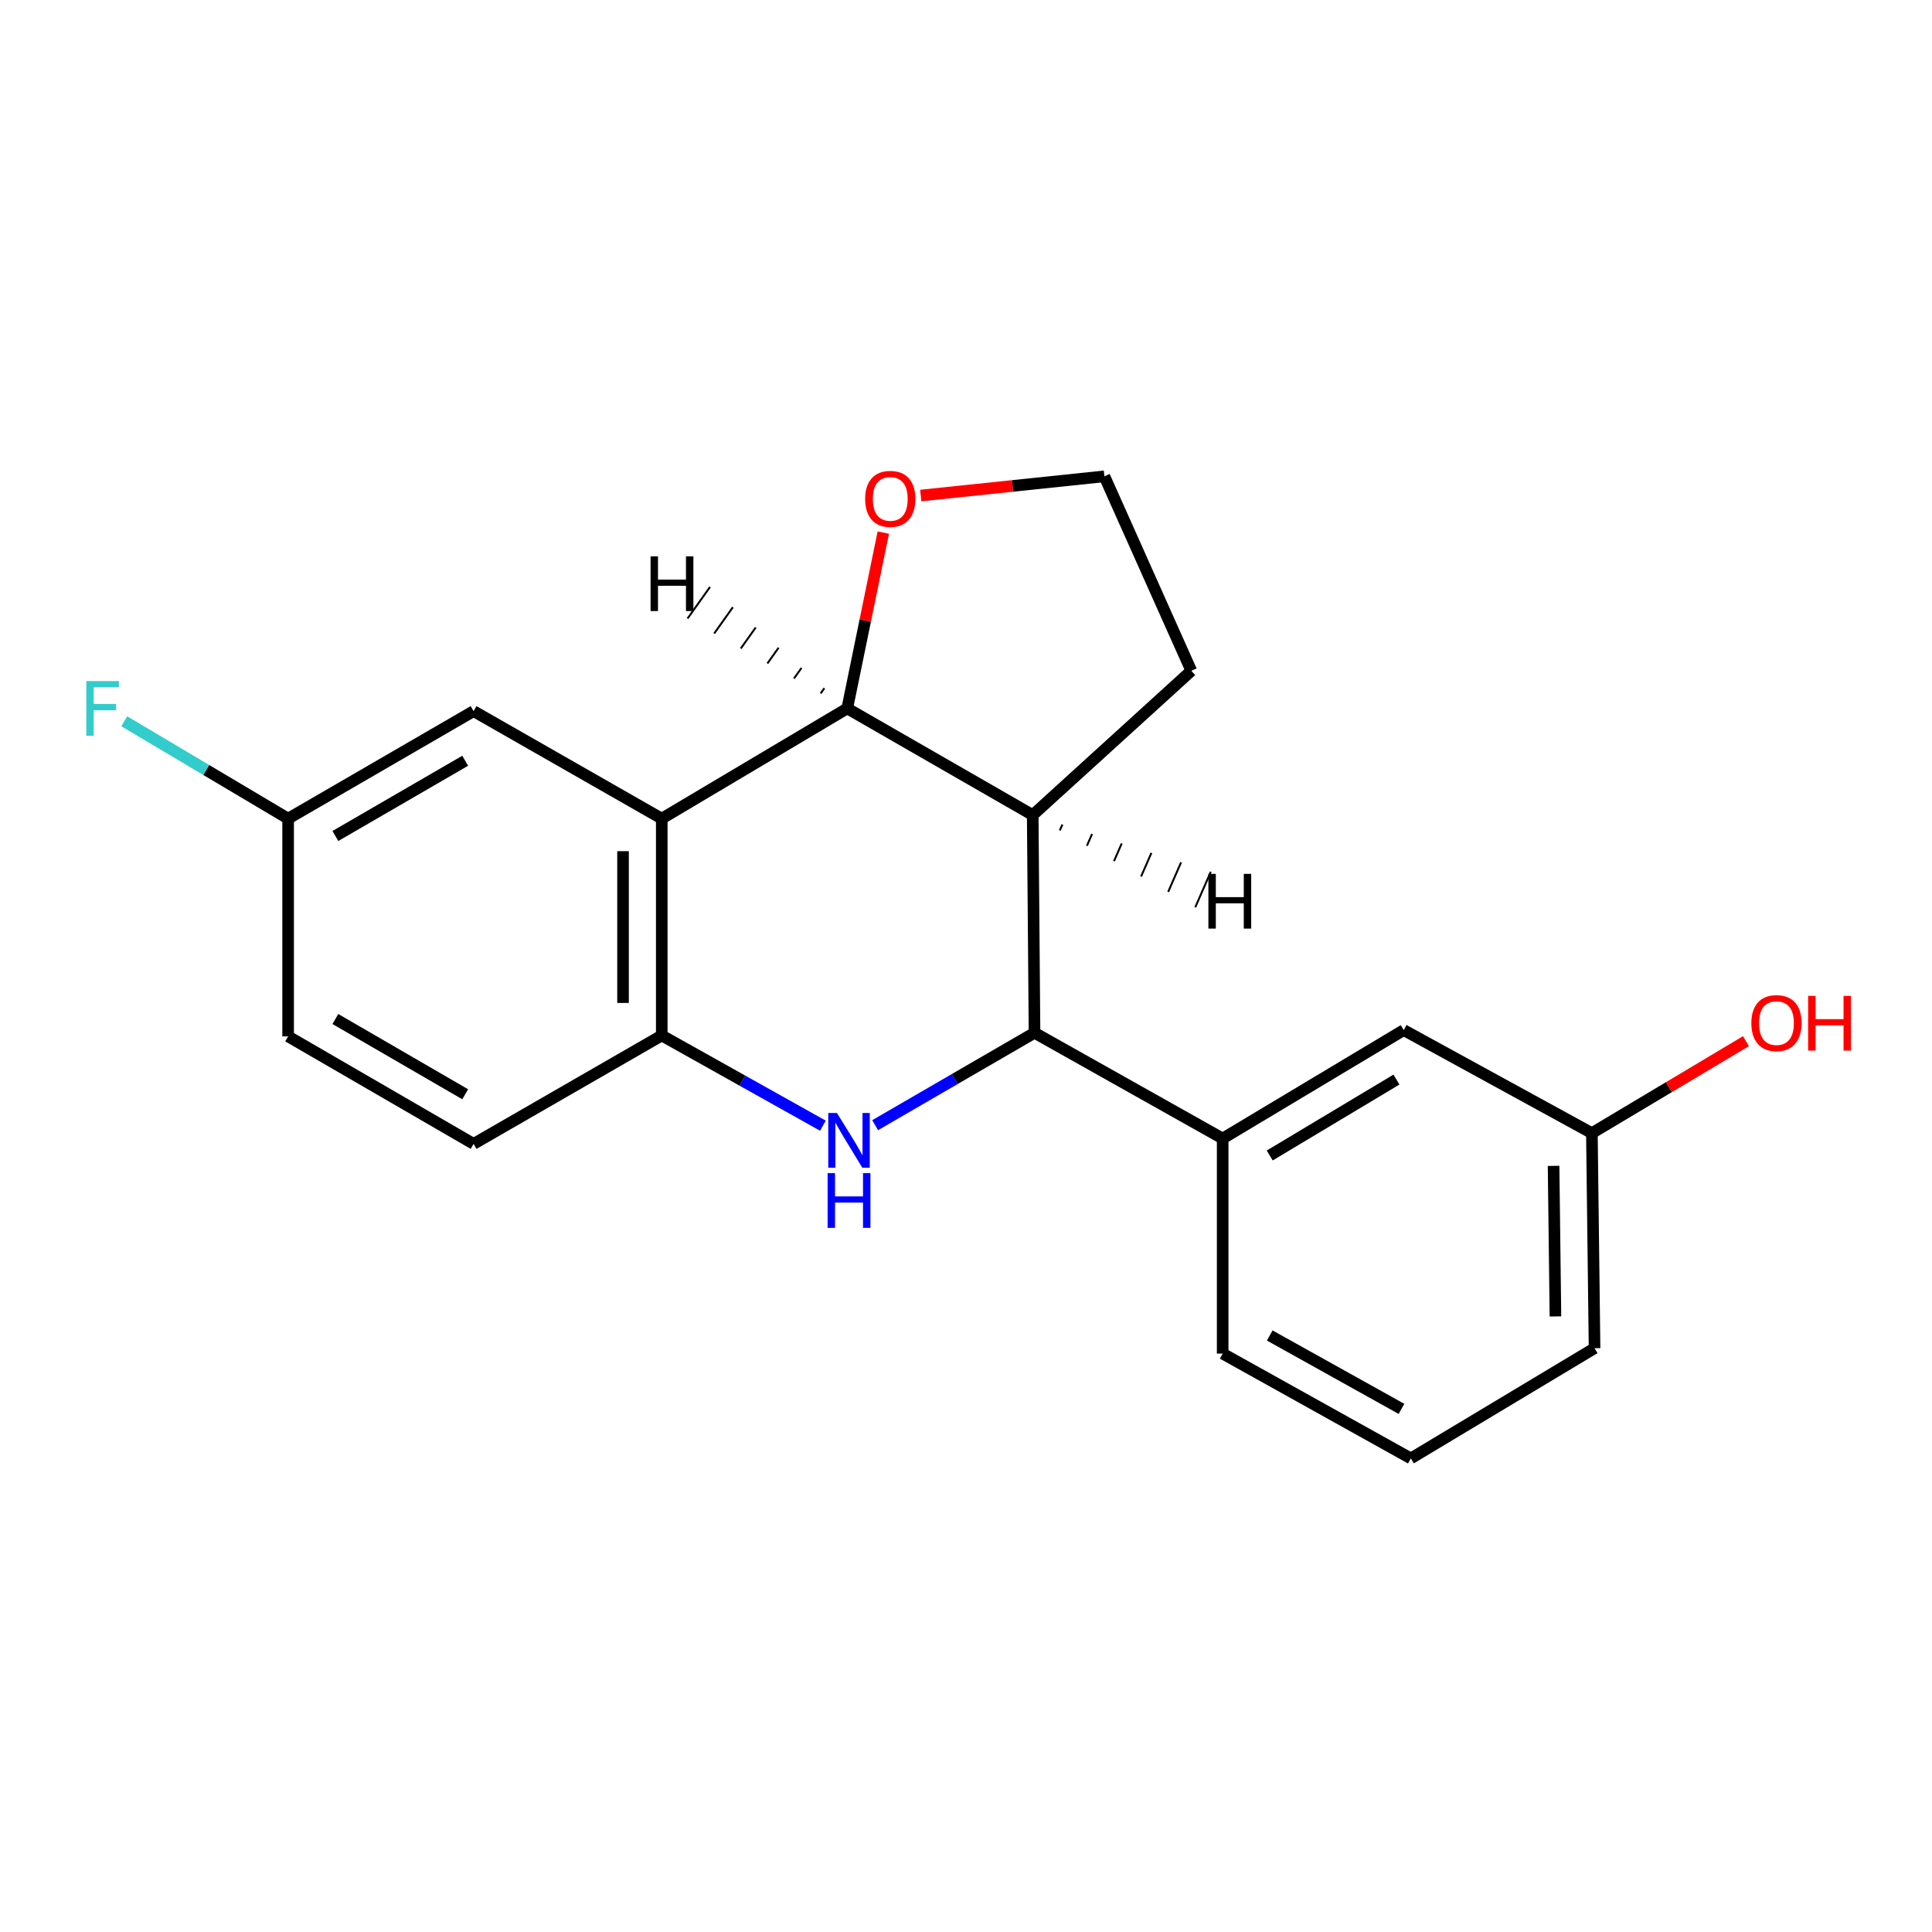 <?xml version='1.0' encoding='iso-8859-1'?>
<svg version='1.1' baseProfile='full'
              xmlns='http://www.w3.org/2000/svg'
                      xmlns:rdkit='http://www.rdkit.org/xml'
                      xmlns:xlink='http://www.w3.org/1999/xlink'
                  xml:space='preserve'
width='1000px' height='1000px' viewBox='0 0 1000 1000'>
<!-- END OF HEADER -->
<rect style='opacity:1.0;fill:#FFFFFF;stroke:none' width='1000' height='1000' x='0' y='0'> </rect>
<path class='bond-1' d='M 452.966,582.393 L 494.216,558.482' style='fill:none;fill-rule:evenodd;stroke:#0000FF;stroke-width:6px;stroke-linecap:butt;stroke-linejoin:miter;stroke-opacity:1' />
<path class='bond-1' d='M 494.216,558.482 L 535.467,534.57' style='fill:none;fill-rule:evenodd;stroke:#000000;stroke-width:6px;stroke-linecap:butt;stroke-linejoin:miter;stroke-opacity:1' />
<path class='bond-4' d='M 425.935,582.659 L 384.229,559.311' style='fill:none;fill-rule:evenodd;stroke:#0000FF;stroke-width:6px;stroke-linecap:butt;stroke-linejoin:miter;stroke-opacity:1' />
<path class='bond-4' d='M 384.229,559.311 L 342.523,535.962' style='fill:none;fill-rule:evenodd;stroke:#000000;stroke-width:6px;stroke-linecap:butt;stroke-linejoin:miter;stroke-opacity:1' />
<path class='bond-0' d='M 342.523,423.725 L 342.523,535.962' style='fill:none;fill-rule:evenodd;stroke:#000000;stroke-width:6px;stroke-linecap:butt;stroke-linejoin:miter;stroke-opacity:1' />
<path class='bond-0' d='M 322.483,440.561 L 322.483,519.127' style='fill:none;fill-rule:evenodd;stroke:#000000;stroke-width:6px;stroke-linecap:butt;stroke-linejoin:miter;stroke-opacity:1' />
<path class='bond-2' d='M 342.523,423.725 L 438.528,366.677' style='fill:none;fill-rule:evenodd;stroke:#000000;stroke-width:6px;stroke-linecap:butt;stroke-linejoin:miter;stroke-opacity:1' />
<path class='bond-7' d='M 342.523,423.725 L 245.128,368.08' style='fill:none;fill-rule:evenodd;stroke:#000000;stroke-width:6px;stroke-linecap:butt;stroke-linejoin:miter;stroke-opacity:1' />
<path class='bond-3' d='M 535.467,534.57 L 534.532,421.877' style='fill:none;fill-rule:evenodd;stroke:#000000;stroke-width:6px;stroke-linecap:butt;stroke-linejoin:miter;stroke-opacity:1' />
<path class='bond-5' d='M 535.467,534.57 L 632.852,589.303' style='fill:none;fill-rule:evenodd;stroke:#000000;stroke-width:6px;stroke-linecap:butt;stroke-linejoin:miter;stroke-opacity:1' />
<path class='bond-6' d='M 438.528,366.677 L 447.863,321.172' style='fill:none;fill-rule:evenodd;stroke:#000000;stroke-width:6px;stroke-linecap:butt;stroke-linejoin:miter;stroke-opacity:1' />
<path class='bond-6' d='M 447.863,321.172 L 457.198,275.667' style='fill:none;fill-rule:evenodd;stroke:#FF0000;stroke-width:6px;stroke-linecap:butt;stroke-linejoin:miter;stroke-opacity:1' />
<path class='bond-20' d='M 438.528,366.677 L 534.532,421.877' style='fill:none;fill-rule:evenodd;stroke:#000000;stroke-width:6px;stroke-linecap:butt;stroke-linejoin:miter;stroke-opacity:1' />
<path class='bond-24' d='M 426.688,356.202 L 424.751,358.924' style='fill:none;fill-rule:evenodd;stroke:#000000;stroke-width:1.0px;stroke-linecap:butt;stroke-linejoin:miter;stroke-opacity:1' />
<path class='bond-24' d='M 414.848,345.727 L 410.975,351.17' style='fill:none;fill-rule:evenodd;stroke:#000000;stroke-width:1.0px;stroke-linecap:butt;stroke-linejoin:miter;stroke-opacity:1' />
<path class='bond-24' d='M 403.009,335.252 L 397.199,343.416' style='fill:none;fill-rule:evenodd;stroke:#000000;stroke-width:1.0px;stroke-linecap:butt;stroke-linejoin:miter;stroke-opacity:1' />
<path class='bond-24' d='M 391.169,324.777 L 383.423,335.662' style='fill:none;fill-rule:evenodd;stroke:#000000;stroke-width:1.0px;stroke-linecap:butt;stroke-linejoin:miter;stroke-opacity:1' />
<path class='bond-24' d='M 379.329,314.302 L 369.647,327.908' style='fill:none;fill-rule:evenodd;stroke:#000000;stroke-width:1.0px;stroke-linecap:butt;stroke-linejoin:miter;stroke-opacity:1' />
<path class='bond-24' d='M 367.49,303.827 L 355.87,320.154' style='fill:none;fill-rule:evenodd;stroke:#000000;stroke-width:1.0px;stroke-linecap:butt;stroke-linejoin:miter;stroke-opacity:1' />
<path class='bond-12' d='M 534.532,421.877 L 616.619,347.205' style='fill:none;fill-rule:evenodd;stroke:#000000;stroke-width:6px;stroke-linecap:butt;stroke-linejoin:miter;stroke-opacity:1' />
<path class='bond-25' d='M 548.554,429.831 L 549.892,426.77' style='fill:none;fill-rule:evenodd;stroke:#000000;stroke-width:1.0px;stroke-linecap:butt;stroke-linejoin:miter;stroke-opacity:1' />
<path class='bond-25' d='M 562.576,437.784 L 565.252,431.664' style='fill:none;fill-rule:evenodd;stroke:#000000;stroke-width:1.0px;stroke-linecap:butt;stroke-linejoin:miter;stroke-opacity:1' />
<path class='bond-25' d='M 576.598,445.738 L 580.612,436.557' style='fill:none;fill-rule:evenodd;stroke:#000000;stroke-width:1.0px;stroke-linecap:butt;stroke-linejoin:miter;stroke-opacity:1' />
<path class='bond-25' d='M 590.62,453.691 L 595.972,441.45' style='fill:none;fill-rule:evenodd;stroke:#000000;stroke-width:1.0px;stroke-linecap:butt;stroke-linejoin:miter;stroke-opacity:1' />
<path class='bond-25' d='M 604.642,461.645 L 611.333,446.343' style='fill:none;fill-rule:evenodd;stroke:#000000;stroke-width:1.0px;stroke-linecap:butt;stroke-linejoin:miter;stroke-opacity:1' />
<path class='bond-25' d='M 618.665,469.599 L 626.693,451.237' style='fill:none;fill-rule:evenodd;stroke:#000000;stroke-width:1.0px;stroke-linecap:butt;stroke-linejoin:miter;stroke-opacity:1' />
<path class='bond-9' d='M 342.523,535.962 L 245.128,592.075' style='fill:none;fill-rule:evenodd;stroke:#000000;stroke-width:6px;stroke-linecap:butt;stroke-linejoin:miter;stroke-opacity:1' />
<path class='bond-8' d='M 632.852,589.303 L 726.562,533.179' style='fill:none;fill-rule:evenodd;stroke:#000000;stroke-width:6px;stroke-linecap:butt;stroke-linejoin:miter;stroke-opacity:1' />
<path class='bond-8' d='M 657.205,598.077 L 722.802,558.79' style='fill:none;fill-rule:evenodd;stroke:#000000;stroke-width:6px;stroke-linecap:butt;stroke-linejoin:miter;stroke-opacity:1' />
<path class='bond-17' d='M 632.852,589.303 L 632.852,700.615' style='fill:none;fill-rule:evenodd;stroke:#000000;stroke-width:6px;stroke-linecap:butt;stroke-linejoin:miter;stroke-opacity:1' />
<path class='bond-22' d='M 476.581,256.486 L 524.11,251.517' style='fill:none;fill-rule:evenodd;stroke:#FF0000;stroke-width:6px;stroke-linecap:butt;stroke-linejoin:miter;stroke-opacity:1' />
<path class='bond-22' d='M 524.11,251.517 L 571.64,246.547' style='fill:none;fill-rule:evenodd;stroke:#000000;stroke-width:6px;stroke-linecap:butt;stroke-linejoin:miter;stroke-opacity:1' />
<path class='bond-21' d='M 245.128,368.08 L 149.135,423.725' style='fill:none;fill-rule:evenodd;stroke:#000000;stroke-width:6px;stroke-linecap:butt;stroke-linejoin:miter;stroke-opacity:1' />
<path class='bond-21' d='M 240.779,393.765 L 173.584,432.716' style='fill:none;fill-rule:evenodd;stroke:#000000;stroke-width:6px;stroke-linecap:butt;stroke-linejoin:miter;stroke-opacity:1' />
<path class='bond-11' d='M 726.562,533.179 L 823.958,586.508' style='fill:none;fill-rule:evenodd;stroke:#000000;stroke-width:6px;stroke-linecap:butt;stroke-linejoin:miter;stroke-opacity:1' />
<path class='bond-13' d='M 245.128,592.075 L 149.135,536.43' style='fill:none;fill-rule:evenodd;stroke:#000000;stroke-width:6px;stroke-linecap:butt;stroke-linejoin:miter;stroke-opacity:1' />
<path class='bond-13' d='M 240.779,566.39 L 173.584,527.439' style='fill:none;fill-rule:evenodd;stroke:#000000;stroke-width:6px;stroke-linecap:butt;stroke-linejoin:miter;stroke-opacity:1' />
<path class='bond-10' d='M 149.135,423.725 L 149.135,536.43' style='fill:none;fill-rule:evenodd;stroke:#000000;stroke-width:6px;stroke-linecap:butt;stroke-linejoin:miter;stroke-opacity:1' />
<path class='bond-15' d='M 149.135,423.725 L 106.728,398.532' style='fill:none;fill-rule:evenodd;stroke:#000000;stroke-width:6px;stroke-linecap:butt;stroke-linejoin:miter;stroke-opacity:1' />
<path class='bond-15' d='M 106.728,398.532 L 64.321,373.338' style='fill:none;fill-rule:evenodd;stroke:#33CCCC;stroke-width:6px;stroke-linecap:butt;stroke-linejoin:miter;stroke-opacity:1' />
<path class='bond-16' d='M 823.958,586.508 L 863.835,562.701' style='fill:none;fill-rule:evenodd;stroke:#000000;stroke-width:6px;stroke-linecap:butt;stroke-linejoin:miter;stroke-opacity:1' />
<path class='bond-16' d='M 863.835,562.701 L 903.713,538.893' style='fill:none;fill-rule:evenodd;stroke:#FF0000;stroke-width:6px;stroke-linecap:butt;stroke-linejoin:miter;stroke-opacity:1' />
<path class='bond-23' d='M 823.958,586.508 L 825.338,697.832' style='fill:none;fill-rule:evenodd;stroke:#000000;stroke-width:6px;stroke-linecap:butt;stroke-linejoin:miter;stroke-opacity:1' />
<path class='bond-23' d='M 804.126,603.455 L 805.093,681.382' style='fill:none;fill-rule:evenodd;stroke:#000000;stroke-width:6px;stroke-linecap:butt;stroke-linejoin:miter;stroke-opacity:1' />
<path class='bond-14' d='M 616.619,347.205 L 571.64,246.547' style='fill:none;fill-rule:evenodd;stroke:#000000;stroke-width:6px;stroke-linecap:butt;stroke-linejoin:miter;stroke-opacity:1' />
<path class='bond-18' d='M 632.852,700.615 L 730.258,754.88' style='fill:none;fill-rule:evenodd;stroke:#000000;stroke-width:6px;stroke-linecap:butt;stroke-linejoin:miter;stroke-opacity:1' />
<path class='bond-18' d='M 657.216,691.248 L 725.4,729.233' style='fill:none;fill-rule:evenodd;stroke:#000000;stroke-width:6px;stroke-linecap:butt;stroke-linejoin:miter;stroke-opacity:1' />
<path class='bond-19' d='M 730.258,754.88 L 825.338,697.832' style='fill:none;fill-rule:evenodd;stroke:#000000;stroke-width:6px;stroke-linecap:butt;stroke-linejoin:miter;stroke-opacity:1' />
<path  class='atom-0' d='M 433.192 576.067
L 442.472 591.067
Q 443.392 592.547, 444.872 595.227
Q 446.352 597.907, 446.432 598.067
L 446.432 576.067
L 450.192 576.067
L 450.192 604.387
L 446.312 604.387
L 436.352 587.987
Q 435.192 586.067, 433.952 583.867
Q 432.752 581.667, 432.392 580.987
L 432.392 604.387
L 428.712 604.387
L 428.712 576.067
L 433.192 576.067
' fill='#0000FF'/>
<path  class='atom-0' d='M 428.372 607.219
L 432.212 607.219
L 432.212 619.259
L 446.692 619.259
L 446.692 607.219
L 450.532 607.219
L 450.532 635.539
L 446.692 635.539
L 446.692 622.459
L 432.212 622.459
L 432.212 635.539
L 428.372 635.539
L 428.372 607.219
' fill='#0000FF'/>
<path  class='atom-7' d='M 447.795 258.217
Q 447.795 251.417, 451.155 247.617
Q 454.515 243.817, 460.795 243.817
Q 467.075 243.817, 470.435 247.617
Q 473.795 251.417, 473.795 258.217
Q 473.795 265.097, 470.395 269.017
Q 466.995 272.897, 460.795 272.897
Q 454.555 272.897, 451.155 269.017
Q 447.795 265.137, 447.795 258.217
M 460.795 269.697
Q 465.115 269.697, 467.435 266.817
Q 469.795 263.897, 469.795 258.217
Q 469.795 252.657, 467.435 249.857
Q 465.115 247.017, 460.795 247.017
Q 456.475 247.017, 454.115 249.817
Q 451.795 252.617, 451.795 258.217
Q 451.795 263.937, 454.115 266.817
Q 456.475 269.697, 460.795 269.697
' fill='#FF0000'/>
<path  class='atom-16' d='M 44.688 352.517
L 61.528 352.517
L 61.528 355.757
L 48.488 355.757
L 48.488 364.357
L 60.088 364.357
L 60.088 367.637
L 48.488 367.637
L 48.488 380.837
L 44.688 380.837
L 44.688 352.517
' fill='#33CCCC'/>
<path  class='atom-17' d='M 906.494 529.551
Q 906.494 522.751, 909.854 518.951
Q 913.214 515.151, 919.494 515.151
Q 925.774 515.151, 929.134 518.951
Q 932.494 522.751, 932.494 529.551
Q 932.494 536.431, 929.094 540.351
Q 925.694 544.231, 919.494 544.231
Q 913.254 544.231, 909.854 540.351
Q 906.494 536.471, 906.494 529.551
M 919.494 541.031
Q 923.814 541.031, 926.134 538.151
Q 928.494 535.231, 928.494 529.551
Q 928.494 523.991, 926.134 521.191
Q 923.814 518.351, 919.494 518.351
Q 915.174 518.351, 912.814 521.151
Q 910.494 523.951, 910.494 529.551
Q 910.494 535.271, 912.814 538.151
Q 915.174 541.031, 919.494 541.031
' fill='#FF0000'/>
<path  class='atom-17' d='M 935.894 515.471
L 939.734 515.471
L 939.734 527.511
L 954.214 527.511
L 954.214 515.471
L 958.054 515.471
L 958.054 543.791
L 954.214 543.791
L 954.214 530.711
L 939.734 530.711
L 939.734 543.791
L 935.894 543.791
L 935.894 515.471
' fill='#FF0000'/>
<path  class='atom-21' d='M 336.737 287.965
L 340.577 287.965
L 340.577 300.005
L 355.057 300.005
L 355.057 287.965
L 358.897 287.965
L 358.897 316.285
L 355.057 316.285
L 355.057 303.205
L 340.577 303.205
L 340.577 316.285
L 336.737 316.285
L 336.737 287.965
' fill='#000000'/>
<path  class='atom-22' d='M 625.462 452.319
L 629.302 452.319
L 629.302 464.359
L 643.782 464.359
L 643.782 452.319
L 647.622 452.319
L 647.622 480.639
L 643.782 480.639
L 643.782 467.559
L 629.302 467.559
L 629.302 480.639
L 625.462 480.639
L 625.462 452.319
' fill='#000000'/>
</svg>
